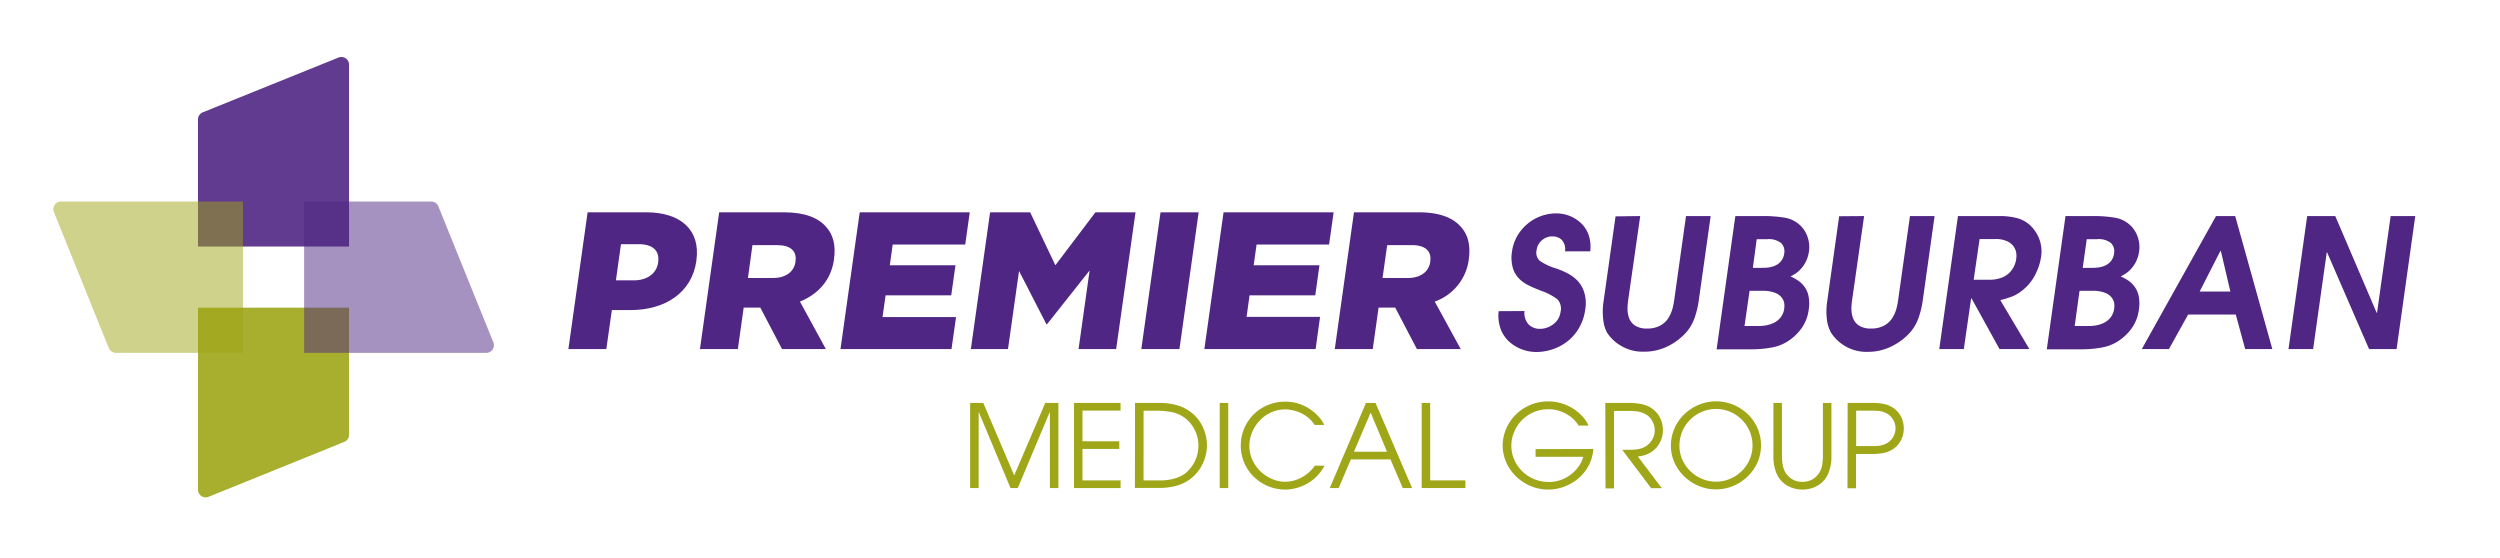 <svg xmlns="http://www.w3.org/2000/svg" xmlns:xlink="http://www.w3.org/1999/xlink" viewBox="0 0 651.79 145.52"><defs><style>.cls-1{fill:none;}.cls-2{isolation:isolate;}.cls-12,.cls-3,.cls-8{fill:#4f2683;}.cls-10,.cls-14,.cls-4{fill:#9fa617;}.cls-5{clip-path:url(#clip-path);}.cls-6{mix-blend-mode:multiply;}.cls-7{clip-path:url(#clip-path-4);}.cls-10,.cls-8{opacity:0.9;}.cls-9{clip-path:url(#clip-path-5);}.cls-11{clip-path:url(#clip-path-6);}.cls-12,.cls-14{opacity:0.5;}.cls-13{clip-path:url(#clip-path-7);}</style><clipPath id="clip-path"><rect class="cls-1" x="-126.67" y="-64.37" width="396" height="316.8"/></clipPath><clipPath id="clip-path-4"><rect class="cls-1" x="51.62" y="14.83" width="39.41" height="49.46"/></clipPath><clipPath id="clip-path-5"><rect class="cls-1" x="51.62" y="80.21" width="39.41" height="49.46"/></clipPath><clipPath id="clip-path-6"><rect class="cls-1" x="79.29" y="52.54" width="49.46" height="39.41"/></clipPath><clipPath id="clip-path-7"><rect class="cls-1" x="13.91" y="52.54" width="49.46" height="39.41"/></clipPath></defs><g class="cls-2"><g id="_9F" data-name="9F"><path class="cls-3" d="M153.2,55.35h15.29c9,0,14.18,4.64,13.07,12.54V68c-1.19,8.41-8.28,12.84-17.15,12.84h-4.89L158.08,91h-9.89Zm12.09,17.74c3.51,0,5.91-1.84,6.3-4.64l0-.1c.43-3.06-1.48-4.69-5.05-4.69h-4.64l-1.32,9.43Z"/><path class="cls-3" d="M187.5,55.35h16.87c5.45,0,9,1.43,11.07,3.87,1.81,2,2.49,4.79,2,8.31l0,.1c-.76,5.46-4.18,9.08-8.88,11L215.31,91H203.89l-5.67-10.81h-4.33L192.37,91h-9.88Zm14,17.13c3.37,0,5.53-1.63,5.9-4.23v-.11c.4-2.8-1.44-4.23-4.75-4.23h-6.48L195,72.48Z"/><path class="cls-3" d="M224.14,55.35h28.69l-1.18,8.41H232.74l-.75,5.4h17.12L248,77H230.89l-.8,5.66h19.17L248.07,91H219.13Z"/><path class="cls-3" d="M258.13,55.35h10.45l6.57,13.81L285.6,55.35h10.45L291,91H281.2l2.88-20.49L273,84.5h-.2l-7.12-13.86L262.8,91h-9.68Z"/><path class="cls-3" d="M302.57,55.35h9.94L307.5,91h-9.94Z"/><path class="cls-3" d="M319,55.35h28.7l-1.19,8.41h-18.9l-.76,5.4H344L342.91,77H325.78L325,82.62h19.16L343,91H314Z"/><path class="cls-3" d="M353,55.35h16.86c5.46,0,9,1.43,11.08,3.87,1.8,2,2.49,4.79,2,8.31v.1a13.49,13.49,0,0,1-8.88,11L380.83,91H369.41l-5.66-10.81h-4.33L357.9,91H348Zm14,17.13c3.36,0,5.53-1.63,5.89-4.23l0-.11c.39-2.8-1.45-4.23-4.76-4.23h-6.47l-1.21,8.57Z"/><path class="cls-3" d="M397.47,81.09a4.36,4.36,0,0,0,1.08,3.51,4,4,0,0,0,2.86,1.13A5.66,5.66,0,0,0,405,84.51a4.67,4.67,0,0,0,1.85-3.14,3.6,3.6,0,0,0-.78-3.31,15.05,15.05,0,0,0-4.34-2.27c-.21-.1-.43-.19-.67-.28l-.49-.19c-1-.41-1.82-.8-2.53-1.17a8.51,8.51,0,0,1-2.11-1.64,6.52,6.52,0,0,1-1.55-2.82,9.9,9.9,0,0,1-.17-4.17,11.28,11.28,0,0,1,1.3-3.87,11.55,11.55,0,0,1,2.58-3.16,11.74,11.74,0,0,1,7.69-2.86,9.65,9.65,0,0,1,3.24.58A9.31,9.31,0,0,1,412,58a7.68,7.68,0,0,1,2.12,3.09,9.54,9.54,0,0,1,.48,4.43h-6.57a3.64,3.64,0,0,0-.87-3,3.53,3.53,0,0,0-2.47-.89,4.06,4.06,0,0,0-2.67,1,3.9,3.9,0,0,0-1.39,2.54,2.86,2.86,0,0,0,.82,2.83,15.22,15.22,0,0,0,3.95,1.9l.32.09a25.12,25.12,0,0,1,2.79,1.18A10.56,10.56,0,0,1,411.1,73,7.67,7.67,0,0,1,413,76.12a9.55,9.55,0,0,1,.3,4.54,12.78,12.78,0,0,1-1.61,4.81A12,12,0,0,1,408.65,89a13.1,13.1,0,0,1-3.93,2.09,13.57,13.57,0,0,1-4.2.68,10.91,10.91,0,0,1-3.59-.63,10.45,10.45,0,0,1-3.31-1.93,8.45,8.45,0,0,1-2.33-3.32,10.34,10.34,0,0,1-.57-4.76Z"/><path class="cls-3" d="M427.63,56.33l-3.15,22a16.64,16.64,0,0,0-.16,2.2,7.21,7.21,0,0,0,.37,2.3,4.09,4.09,0,0,0,1.52,2,5.49,5.49,0,0,0,3.24.82,6.8,6.8,0,0,0,3.49-.82,5.77,5.77,0,0,0,2.09-2,9.56,9.56,0,0,0,1-2.3,19.93,19.93,0,0,0,.45-2.2l3.09-22H446l-3.1,22a23.54,23.54,0,0,1-1.08,4.52,11.59,11.59,0,0,1-2.09,3.68,15.76,15.76,0,0,1-4.83,3.71,13.82,13.82,0,0,1-6.26,1.45,11.12,11.12,0,0,1-6-1.52A11,11,0,0,1,419,86.76,9.16,9.16,0,0,1,418,83.41a17.66,17.66,0,0,1,.1-5l3.1-22Z"/><path class="cls-3" d="M452.43,56.33h6.85a34.21,34.21,0,0,1,6.19.45A7.72,7.72,0,0,1,469.59,59a7.49,7.49,0,0,1,1.72,2.93,7.79,7.79,0,0,1,.32,3.54,8.39,8.39,0,0,1-.8,2.7,8.15,8.15,0,0,1-1.3,1.92,7.44,7.44,0,0,1-1.36,1.2,13.82,13.82,0,0,1-1.36.79,10.46,10.46,0,0,1,1.88,1,6.68,6.68,0,0,1,1.68,1.57,6.14,6.14,0,0,1,1.13,2.5,10.12,10.12,0,0,1,.06,3.59,10.63,10.63,0,0,1-1.91,4.9A13.2,13.2,0,0,1,466.08,89a11.56,11.56,0,0,1-4.4,1.64,28.24,28.24,0,0,1-4.84.43h-9.29ZM454.82,85h3.24c.59,0,1.2,0,1.84-.09a8,8,0,0,0,2.11-.54,5.26,5.26,0,0,0,2.05-1.4,4.61,4.61,0,0,0,1.11-2.51,5.13,5.13,0,0,0,0-1.46,3.4,3.4,0,0,0-.69-1.47,4.07,4.07,0,0,0-1.77-1.22,8.66,8.66,0,0,0-3.19-.49h-3.38ZM457,69.83h2.11c.59,0,1.16,0,1.72-.07a6.28,6.28,0,0,0,1.77-.42,4.23,4.23,0,0,0,1.66-1.15,3.9,3.9,0,0,0,.91-2.11,3,3,0,0,0-.82-2.72,5.15,5.15,0,0,0-3.63-1H458Z"/><path class="cls-3" d="M486,56.33l-3.14,22a16.68,16.68,0,0,0-.17,2.2,7.23,7.23,0,0,0,.38,2.3,4,4,0,0,0,1.52,2,5.49,5.49,0,0,0,3.24.82,6.83,6.83,0,0,0,3.49-.82,5.85,5.85,0,0,0,2.09-2,9.5,9.5,0,0,0,1-2.3,16.18,16.18,0,0,0,.45-2.2l3.1-22h6.42l-3.09,22a22.82,22.82,0,0,1-1.09,4.52,11.56,11.56,0,0,1-2.08,3.68,15.8,15.8,0,0,1-4.84,3.71A13.78,13.78,0,0,1,487,91.73a11,11,0,0,1-9.62-5,9.36,9.36,0,0,1-1.07-3.35,17.66,17.66,0,0,1,.1-5l3.09-22Z"/><path class="cls-3" d="M510.47,56.33h10.65a17.73,17.73,0,0,1,4.86.56,8.1,8.1,0,0,1,3.25,1.79,9.71,9.71,0,0,1,2.41,3.54,9.3,9.3,0,0,1,.49,4.85,14.73,14.73,0,0,1-1.41,4.33,11.88,11.88,0,0,1-3.09,4,10.83,10.83,0,0,1-2.91,1.85,28,28,0,0,1-3.21,1h0L529.09,91H521.3L514,77.76h-.09L512,91H505.6Zm4.1,16.6h4.12a8.45,8.45,0,0,0,3.17-.54A5.74,5.74,0,0,0,524,71a6.32,6.32,0,0,0,1.65-3.43,5.5,5.5,0,0,0,0-1.71,3.94,3.94,0,0,0-.74-1.71,4.35,4.35,0,0,0-1.74-1.31,7.09,7.09,0,0,0-2.93-.52h-4.13Z"/><path class="cls-3" d="M538.51,56.33h6.85a34.21,34.21,0,0,1,6.19.45A7.72,7.72,0,0,1,555.67,59a7.49,7.49,0,0,1,1.72,2.93,7.79,7.79,0,0,1,.32,3.54,8.39,8.39,0,0,1-.8,2.7,7.86,7.86,0,0,1-1.3,1.92,7.44,7.44,0,0,1-1.36,1.2,13.82,13.82,0,0,1-1.36.79,10.89,10.89,0,0,1,1.89,1,6.82,6.82,0,0,1,1.67,1.57,6.14,6.14,0,0,1,1.13,2.5,10.12,10.12,0,0,1,.06,3.59,10.63,10.63,0,0,1-1.91,4.9A13.2,13.2,0,0,1,552.16,89a11.56,11.56,0,0,1-4.4,1.64,28.24,28.24,0,0,1-4.84.43h-9.29ZM540.9,85h3.24c.59,0,1.2,0,1.84-.09a8,8,0,0,0,2.11-.54,5.26,5.26,0,0,0,2-1.4,4.61,4.61,0,0,0,1.11-2.51,5.13,5.13,0,0,0,0-1.46,3.4,3.4,0,0,0-.69-1.47,4.07,4.07,0,0,0-1.77-1.22,8.66,8.66,0,0,0-3.19-.49h-3.38ZM543,69.83h2.11c.59,0,1.16,0,1.72-.07a6.28,6.28,0,0,0,1.77-.42,4.23,4.23,0,0,0,1.66-1.15,3.9,3.9,0,0,0,.91-2.11,3,3,0,0,0-.82-2.72,5.15,5.15,0,0,0-3.63-1h-2.67Z"/><path class="cls-3" d="M577.75,56.33h5L592.43,91h-7.08l-2.45-9H570.48l-5,9h-7.08ZM573.49,76h8L579,65.38h-.09Z"/><path class="cls-3" d="M601.52,56.33h7.32l10.8,25.23h.09l3.55-25.23h6.42L624.83,91h-7.18L606.71,65.8h-.09L603.07,91h-6.42Z"/><path class="cls-4" d="M252.93,105.05h3.42l8.07,18.9,8.1-18.9h3.42v22.2h-2.22V107.48h-.06l-8.31,19.77h-1.89l-8.25-19.77h-.06v19.77h-2.22Z"/><path class="cls-4" d="M280,105.05h12.15v2h-9.93v8h9.6v2h-9.6v8.19h9.93v2H280Z"/><path class="cls-4" d="M295.92,105.05h6.48a16.39,16.39,0,0,1,4,.48,10.47,10.47,0,0,1,3.24,1.35,10.21,10.21,0,0,1,2.37,2,10.69,10.69,0,0,1,1.58,2.44,11.76,11.76,0,0,1,.84,2.51,11.52,11.52,0,0,1,.25,2.34,11.48,11.48,0,0,1-1,4.47,10.9,10.9,0,0,1-1.56,2.53,10.52,10.52,0,0,1-5.75,3.56,16.39,16.39,0,0,1-4,.48h-6.48Zm2.22,20.19h3.21q1.08,0,1.89,0a13.22,13.22,0,0,0,1.82-.21,11.61,11.61,0,0,0,2-.56,8.43,8.43,0,0,0,1.9-1,12.89,12.89,0,0,0,1.19-1.16,8.93,8.93,0,0,0,1.11-1.56,9.24,9.24,0,0,0,1.18-4.6,8.81,8.81,0,0,0-1-4.14,8.46,8.46,0,0,0-5.88-4.55,19.75,19.75,0,0,0-4.2-.37h-3.21Z"/><path class="cls-4" d="M318,105.05h2.22v22.2H318Z"/><path class="cls-4" d="M345.33,121.43a12.07,12.07,0,0,1-2.05,2.77,11.21,11.21,0,0,1-2.57,1.94,12.5,12.5,0,0,1-2.8,1.12,11,11,0,0,1-2.81.38,11.59,11.59,0,0,1-4.41-.86,11.78,11.78,0,0,1-3.73-2.41,11.29,11.29,0,0,1-3.47-8.19A11.39,11.39,0,0,1,326.9,108a11.31,11.31,0,0,1,3.72-2.43,11.74,11.74,0,0,1,4.45-.85,11.17,11.17,0,0,1,3.75.61,11.7,11.7,0,0,1,3.05,1.58,12,12,0,0,1,2.16,2,8,8,0,0,1,1.21,1.88h-2.49a8,8,0,0,0-1.93-2.1,9.31,9.31,0,0,0-2.19-1.23,10.35,10.35,0,0,0-2-.57,10,10,0,0,0-1.58-.15,8.71,8.71,0,0,0-3.6.76,9.46,9.46,0,0,0-3,2.12,10,10,0,0,0-2,3.07,9.17,9.17,0,0,0-.72,3.56,8.8,8.8,0,0,0,.77,3.61,9.69,9.69,0,0,0,2.1,3,10,10,0,0,0,3,2,8.61,8.61,0,0,0,3.46.74,9.52,9.52,0,0,0,1.44-.12,9.42,9.42,0,0,0,1.85-.53,9.65,9.65,0,0,0,2.25-1.27,10.76,10.76,0,0,0,2.23-2.28Z"/><path class="cls-4" d="M356.13,105.05h2.49l9.54,22.2h-2.43l-3.21-7.47H352.2L349,127.25h-2.31ZM353,117.77h8.61l-4.26-10.2Z"/><path class="cls-4" d="M370.65,105.05h2.22v20.19h9.18v2h-11.4Z"/><path class="cls-4" d="M415.41,117.05a10.86,10.86,0,0,1-1.23,4.36,11.15,11.15,0,0,1-2.73,3.36,12.41,12.41,0,0,1-3.69,2.13,11.8,11.8,0,0,1-8.68-.18,12.26,12.26,0,0,1-3.83-2.52,11.53,11.53,0,0,1-2.56-3.7,10.79,10.79,0,0,1-.92-4.35,11,11,0,0,1,.86-4.23,11.66,11.66,0,0,1,2.44-3.71,11.92,11.92,0,0,1,8.58-3.55,11.63,11.63,0,0,1,3.87.63,12.25,12.25,0,0,1,3.15,1.6,11.55,11.55,0,0,1,2.24,2.07,8,8,0,0,1,1.24,2h-2.58a8.52,8.52,0,0,0-3.15-3,9.13,9.13,0,0,0-4.74-1.26,9.59,9.59,0,0,0-6.93,2.88,9.69,9.69,0,0,0-2,3.07,9.17,9.17,0,0,0-.72,3.56,9,9,0,0,0,.72,3.54,9.59,9.59,0,0,0,5.18,5.14,9.88,9.88,0,0,0,3.88.77,9.11,9.11,0,0,0,3.23-.57,9.67,9.67,0,0,0,4.66-3.66,7.66,7.66,0,0,0,1.08-2.34H400.35v-2Z"/><path class="cls-4" d="M418.53,105.05h5.64a20.13,20.13,0,0,1,3.35.22,8.58,8.58,0,0,1,2.11.62,6.65,6.65,0,0,1,2.91,2.56,7,7,0,0,1,1,3.77,6.68,6.68,0,0,1-.43,2.38,6.91,6.91,0,0,1-1.28,2.12,6.43,6.43,0,0,1-2.08,1.56A7.4,7.4,0,0,1,427,119l6.27,8.28h-2.79l-7.53-10q2.22,0,3.15-.06a7.19,7.19,0,0,0,1.62-.27,4.94,4.94,0,0,0,2.7-1.83,4.79,4.79,0,0,0,1-2.88,5.06,5.06,0,0,0-.67-2.52,4.15,4.15,0,0,0-1.76-1.74,6.4,6.4,0,0,0-1.9-.68,14.62,14.62,0,0,0-2.42-.16h-3.87v20.19h-2.22Z"/><path class="cls-4" d="M436.61,111.57a11.45,11.45,0,0,1,2.65-3.7,11.93,11.93,0,0,1,3.78-2.39,11.78,11.78,0,0,1,8.76,0,12.18,12.18,0,0,1,3.8,2.44,11.32,11.32,0,0,1,2.59,3.68,11,11,0,0,1,.93,4.5,10.83,10.83,0,0,1-.94,4.5,11.62,11.62,0,0,1-2.6,3.67,12,12,0,0,1-3.78,2.45,11.63,11.63,0,0,1-4.44.87,11.47,11.47,0,0,1-4.44-.89,12.21,12.21,0,0,1-3.78-2.46,11.47,11.47,0,0,1-2.58-3.66,10.58,10.58,0,0,1-.93-4.36A11.24,11.24,0,0,1,436.61,111.57Zm2,8.27a9.69,9.69,0,0,0,5.13,5,9.24,9.24,0,0,0,3.63.74,9.4,9.4,0,0,0,3.63-.72,9.59,9.59,0,0,0,5.16-5.06,9.09,9.09,0,0,0,.75-3.67,9.4,9.4,0,0,0-.73-3.65,9.76,9.76,0,0,0-2.06-3.06,9.44,9.44,0,0,0-6.75-2.8,9.19,9.19,0,0,0-3.58.72,9.65,9.65,0,0,0-3.06,2,9.51,9.51,0,0,0-2.87,6.86A8.8,8.8,0,0,0,438.6,119.84Z"/><path class="cls-4" d="M464.58,105.05v13.83a12.48,12.48,0,0,0,.2,2.28,6.26,6.26,0,0,0,.55,1.74,5.41,5.41,0,0,0,1.1,1.42,4.85,4.85,0,0,0,1.24.84,4.73,4.73,0,0,0,1.2.38,6.17,6.17,0,0,0,2.1,0,4.73,4.73,0,0,0,1.2-.38,4.9,4.9,0,0,0,1.25-.84,5.38,5.38,0,0,0,1.66-3.16,13.52,13.52,0,0,0,.18-2.28V105.05h2.22v13.83a11.09,11.09,0,0,1-.84,4.62,6.59,6.59,0,0,1-3.09,3.28,7.7,7.7,0,0,1-1.84.66,8.61,8.61,0,0,1-1.79.2,8.52,8.52,0,0,1-1.78-.2,7.76,7.76,0,0,1-1.85-.66,6.59,6.59,0,0,1-3.09-3.28,11.09,11.09,0,0,1-.84-4.62V105.05Z"/><path class="cls-4" d="M481.71,105.05h6.18a15.15,15.15,0,0,1,3.45.31,7.12,7.12,0,0,1,2.28,1,6.28,6.28,0,0,1,2,2.25,6.9,6.9,0,0,1,0,6.18,6.28,6.28,0,0,1-2,2.25,7.11,7.11,0,0,1-2.28,1,15.06,15.06,0,0,1-3.45.32h-4v8.94h-2.22Zm2.22,11.25h3.21c1.32,0,2.25,0,2.78-.09a5.69,5.69,0,0,0,1.66-.48,4.39,4.39,0,0,0,1.92-1.68,4.43,4.43,0,0,0-1.92-6.42,5.69,5.69,0,0,0-1.66-.48c-.53-.06-1.46-.09-2.78-.09h-3.21Z"/><g class="cls-5"><g class="cls-5"><g class="cls-5"><g class="cls-6"><g class="cls-7"><path class="cls-8" d="M91,64.28H51.62V31.15a2,2,0,0,1,1.26-1.87L88.26,15A2,2,0,0,1,91,16.84Z"/></g></g><g class="cls-6"><g class="cls-9"><path class="cls-10" d="M51.62,80.21H91v33.14a2,2,0,0,1-1.26,1.86L54.39,129.52a2,2,0,0,1-2.77-1.87Z"/></g></g><g class="cls-6"><g class="cls-11"><path class="cls-12" d="M79.29,92V52.54h33.14a2,2,0,0,1,1.86,1.26L128.6,89.19A2,2,0,0,1,126.73,92Z"/></g></g><g class="cls-6"><g class="cls-13"><path class="cls-14" d="M63.36,52.54V92H30.23a2,2,0,0,1-1.87-1.26L14.06,55.31a2,2,0,0,1,1.86-2.77Z"/></g></g></g></g></g></g></g></svg>